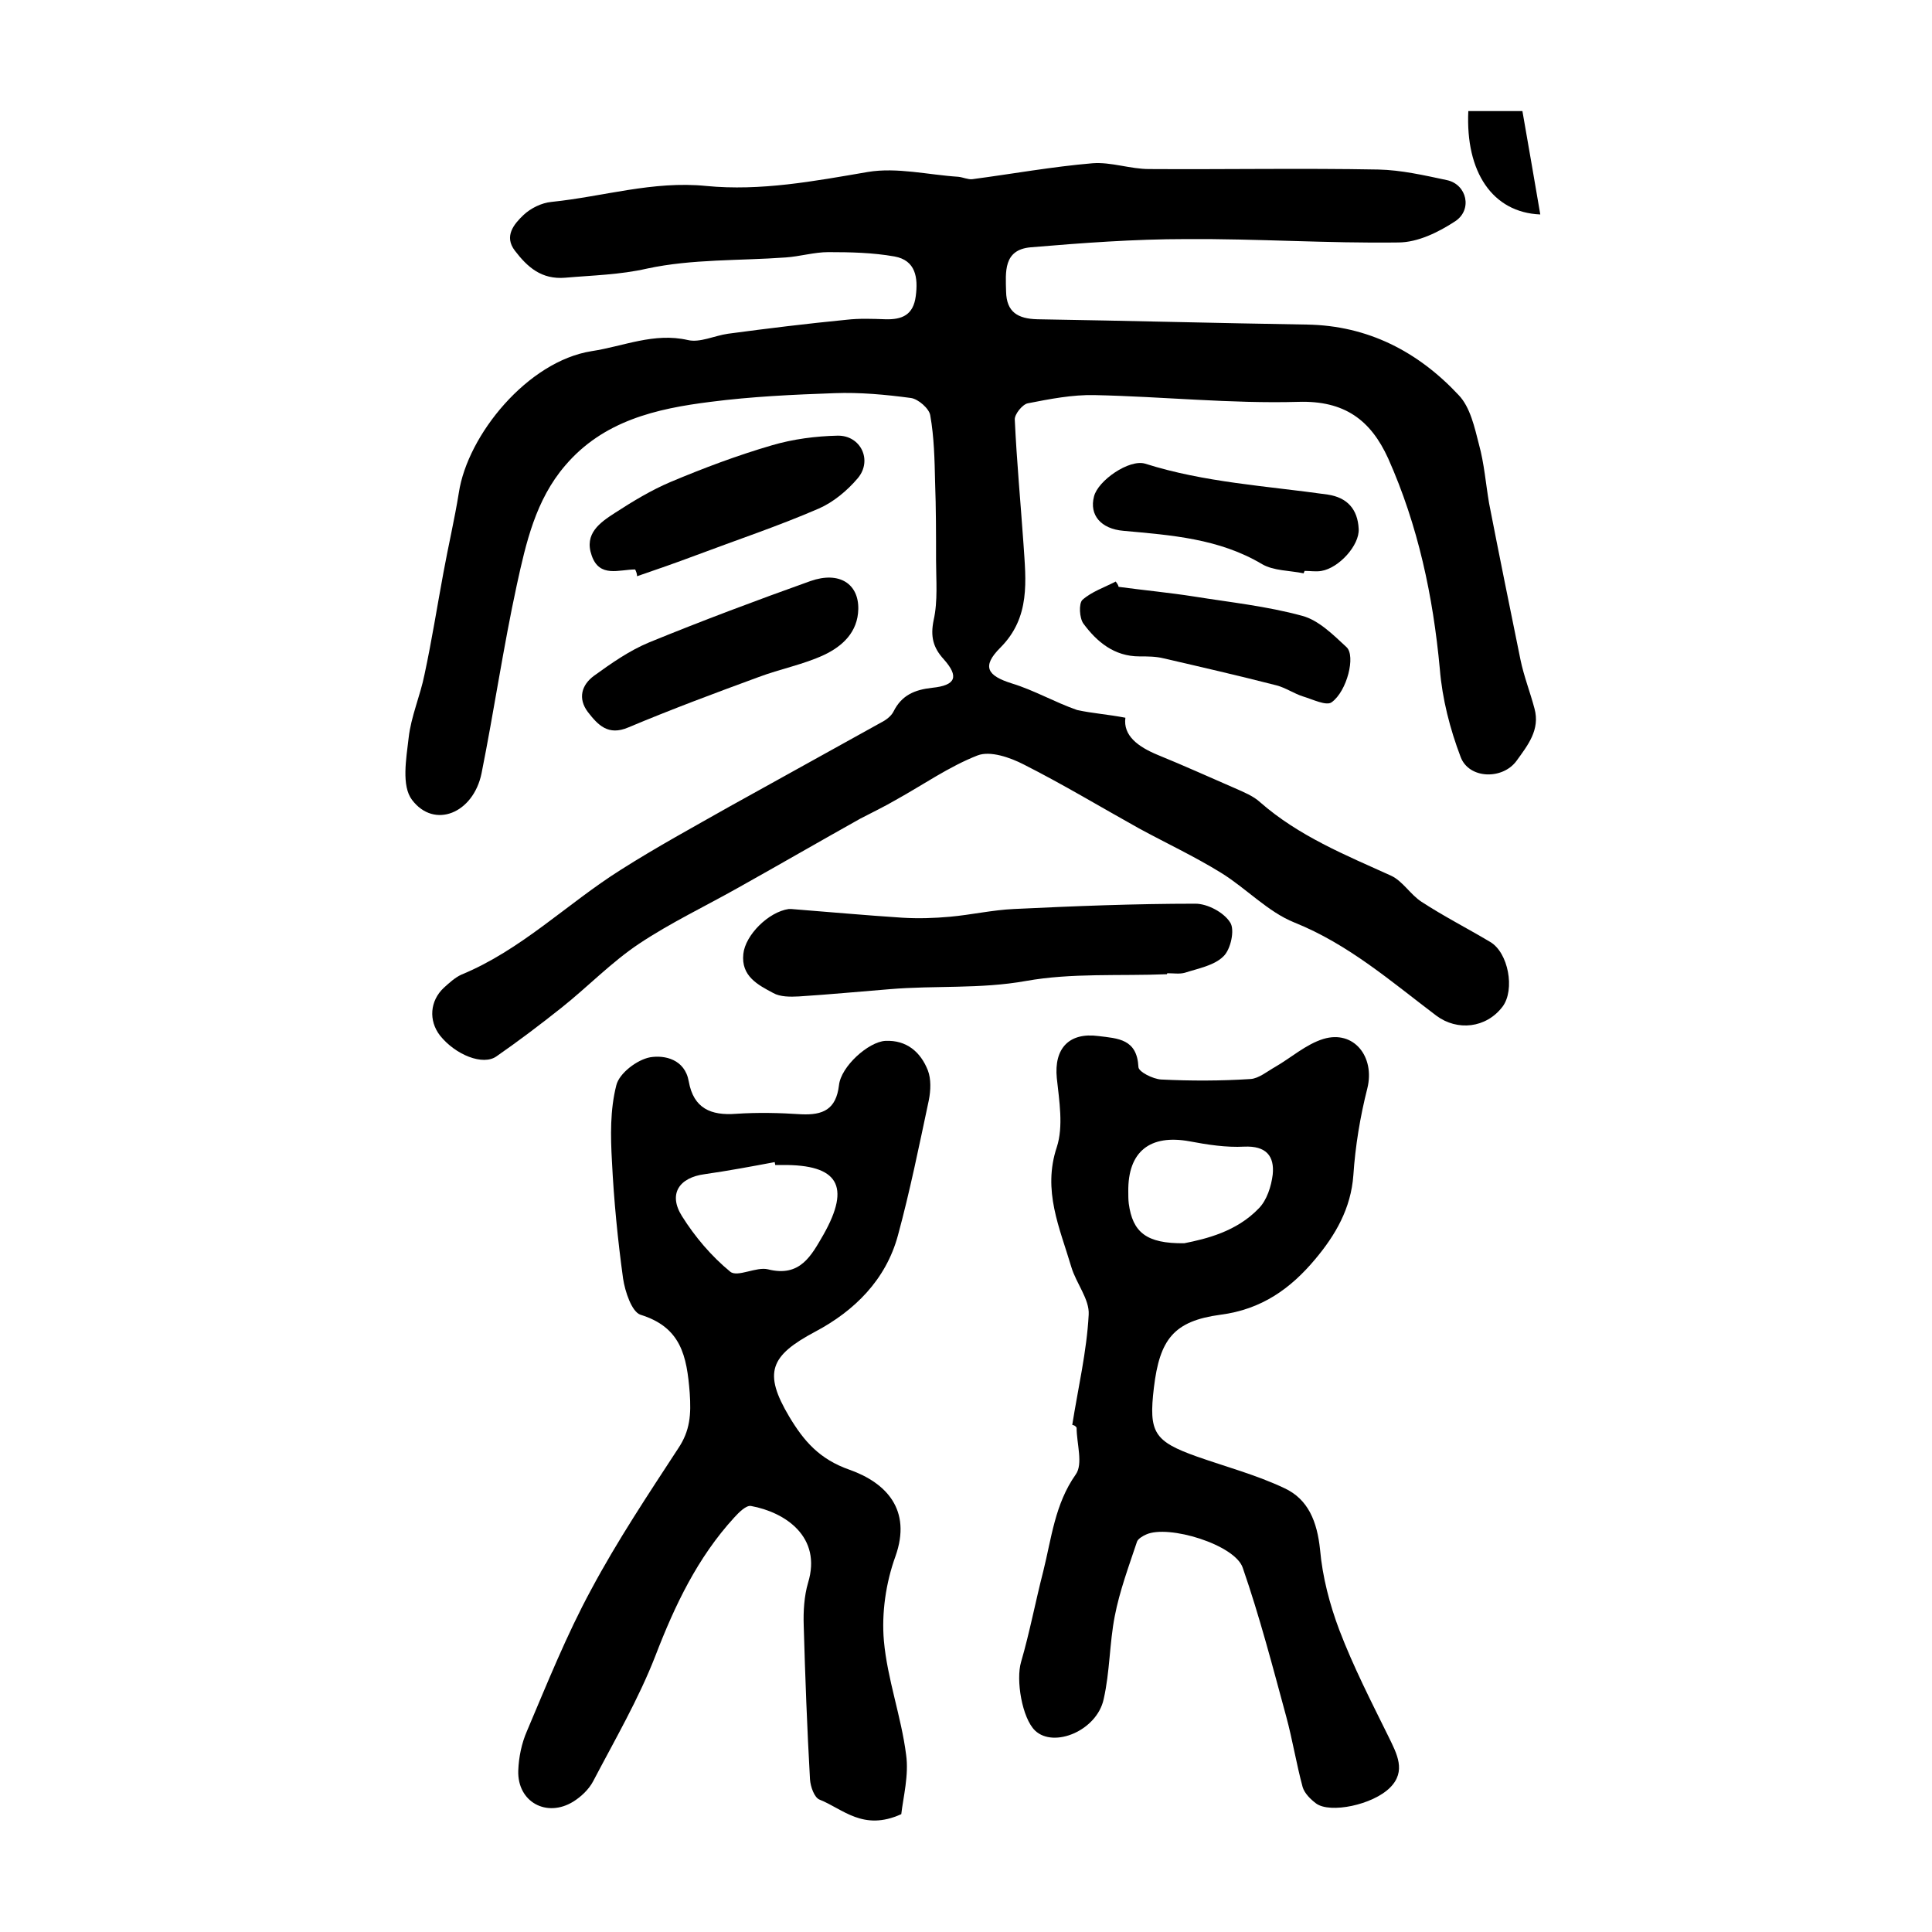 <?xml version="1.0" encoding="utf-8"?>
<!-- Generator: Adobe Illustrator 22.0.0, SVG Export Plug-In . SVG Version: 6.00 Build 0)  -->
<svg version="1.1" id="图层_1" xmlns="http://www.w3.org/2000/svg" xmlns:xlink="http://www.w3.org/1999/xlink" x="0px" y="0px"
	 viewBox="0 0 400 400" style="enable-background:new 0 0 400 400;" xml:space="preserve">
<style type="text/css">
	.st0{fill:#FFFFFF;}
</style>
<g>
	
	<path d="M233,148.6c-0.5,3.7,2.6,6,6.7,7.7c5.4,2.2,10.7,4.6,16,6.9c1.8,0.8,3.8,1.6,5.2,2.9c8,7,17.6,10.9,27.1,15.2
		c2.4,1.1,4,3.9,6.3,5.4c4.6,3,9.5,5.5,14.2,8.3c3.8,2.2,5.2,9.9,2.6,13.4c-3.4,4.5-9.4,5.1-13.7,1.9c-9.4-7.1-18.2-14.8-29.4-19.3
		c-5.5-2.2-10-7.1-15.2-10.3c-5.5-3.4-11.3-6.1-17-9.2c-7.9-4.4-15.7-9.1-23.8-13.2c-2.9-1.5-7-2.9-9.6-1.9
		c-5.9,2.3-11.3,6.1-16.9,9.2c-2.4,1.4-4.9,2.6-7.4,3.9c-8.4,4.7-16.7,9.5-25.1,14.2c-6.9,3.9-14.1,7.3-20.7,11.7
		c-5.7,3.8-10.6,8.9-16,13.2c-4.4,3.5-8.9,6.9-13.5,10.1c-2.8,2-8.5-0.3-11.7-4.3c-2.4-3.1-2.1-7.2,0.8-9.9c1.1-1,2.3-2.1,3.6-2.7
		c12.4-5.1,21.9-14.7,33-21.7c7.4-4.7,15.1-8.9,22.7-13.2c10.4-5.8,20.8-11.5,31.2-17.3c1-0.5,2.1-1.3,2.6-2.3
		c1.7-3.4,4.4-4.5,8-4.9c4.9-0.5,5.6-2.3,2.4-5.9c-2.2-2.4-2.8-4.7-2.1-8.1c0.9-4,0.5-8.3,0.5-12.4c0-5.4,0-10.8-0.2-16.2
		c-0.1-4.6-0.2-9.3-1-13.8c-0.2-1.4-2.5-3.4-4-3.6c-5.2-0.7-10.6-1.2-15.8-1c-8.6,0.3-17.2,0.7-25.7,1.8
		c-11.2,1.4-22.2,3.9-30.1,13.2c-6.1,7.1-8.1,16-10,24.7c-2.8,12.9-4.7,26-7.3,39c-1.7,8.3-9.8,11.6-14.4,5.5
		c-2.2-2.9-1.2-8.5-0.7-12.8c0.5-4.5,2.4-8.7,3.3-13.2c1.5-7,2.6-14,3.9-21c1-5.5,2.3-11,3.2-16.6c1.8-11.9,14.2-27.2,27.5-29.3
		c6.6-1,12.9-3.9,19.9-2.3c2.5,0.6,5.5-0.9,8.3-1.3c8.2-1.1,16.4-2.1,24.6-2.9c2.6-0.3,5.3-0.2,8-0.1c3.5,0.1,5.8-0.9,6.3-4.8
		c0.5-3.8,0-7.4-4.4-8.2c-4.5-0.8-9.1-0.9-13.7-0.9c-2.9,0-5.9,0.9-8.8,1.1c-9.6,0.7-19.4,0.3-28.7,2.3c-5.7,1.3-11.3,1.4-17,1.9
		c-4.9,0.4-7.8-2.2-10.4-5.6c-2.3-3-0.2-5.5,1.8-7.4c1.5-1.4,3.7-2.5,5.8-2.7c10.7-1.1,21-4.4,32-3.3c11.3,1.1,22.4-1,33.5-2.9
		c6-1,12.5,0.6,18.7,1c1,0.1,2,0.6,2.9,0.5c8.3-1.1,16.6-2.6,24.9-3.3c3.8-0.3,7.8,1.2,11.7,1.2c15.8,0.1,31.7-0.2,47.5,0.1
		c4.7,0.1,9.5,1.2,14.2,2.2c4.1,0.9,5.3,6.1,1.7,8.5c-3.5,2.3-7.8,4.4-11.8,4.4c-14.6,0.2-29.3-0.8-43.9-0.7
		c-10.8,0-21.5,0.8-32.2,1.7c-5.7,0.5-5.2,5.1-5.1,9.2c0.1,4.2,2.4,5.6,6.5,5.7c18.6,0.3,37.2,0.8,55.8,1.1
		c12.6,0.2,23,5.6,31.4,14.6c2.4,2.5,3.3,6.7,4.2,10.2c1.1,4,1.4,8.1,2.1,12.2c2.1,10.8,4.3,21.6,6.5,32.4c0.7,3.4,2,6.7,2.9,10.1
		c1.2,4.4-1.4,7.6-3.7,10.8c-2.9,4-9.9,3.8-11.6-0.8c-2.2-5.8-3.8-12-4.3-18.2c-1.4-15.1-4.5-29.7-10.7-43.6
		c-3.6-7.9-9-12-18.6-11.7c-14,0.4-28.1-1.1-42.2-1.4c-4.6-0.1-9.2,0.8-13.8,1.7c-1.1,0.2-2.8,2.3-2.7,3.4
		c0.4,8.6,1.2,17.1,1.8,25.7c0.5,7.6,1.5,15.2-4.8,21.5c-3.9,3.9-2.7,5.8,2.4,7.4c4.6,1.4,8.9,3.9,13.5,5.5
		C226.2,147.7,229.4,147.9,233,148.6z"/>
	<path d="M186.6,375.6c-7.9,3.6-12.1-1.1-16.9-3c-1.1-0.4-1.9-2.7-2-4.2c-0.6-10.6-1-21.3-1.3-31.9c-0.1-2.9,0.1-6.1,0.9-8.8
		c2.9-9.5-4.7-14.6-11.8-15.9c-1-0.2-2.5,1.3-3.5,2.4c-7.6,8.3-12.3,18.2-16.3,28.6c-3.5,9-8.4,17.4-12.9,26
		c-0.9,1.7-2.5,3.2-4.1,4.2c-5.5,3.4-11.6,0.1-11.4-6.4c0.1-2.8,0.7-5.7,1.8-8.2c4.2-9.9,8.2-19.9,13.3-29.3
		c5.4-10.1,11.8-19.7,18-29.2c2.5-3.7,2.7-7.1,2.4-11.5c-0.6-7.7-1.8-13.6-10.2-16.2c-1.8-0.6-3.2-4.8-3.6-7.5
		c-1.1-8-1.9-16.1-2.3-24.2c-0.3-5.3-0.4-10.7,0.9-15.8c0.6-2.5,4.3-5.3,7-5.8c3-0.5,7.2,0.4,8,5c1,5.6,4.6,7.1,9.8,6.7
		c4.5-0.3,9-0.2,13.5,0.1c4.5,0.2,7.2-1,7.8-6c0.4-3.9,6.1-9,9.6-9.2c4.4-0.2,7.3,2.3,8.8,6.1c0.7,1.8,0.6,4.2,0.2,6.2
		c-2,9.4-3.9,18.8-6.4,28c-2.5,9.2-9,15.6-17.1,19.9c-9.4,5-10.8,8.5-5.4,17.6c3,5,6.2,8.8,12.5,11c7.6,2.7,12.9,8.3,9.5,17.9
		c-2,5.5-2.9,11.8-2.4,17.5c0.7,7.9,3.6,15.7,4.6,23.6C188.2,367.5,187,372.1,186.6,375.6z M160.5,241.2c0-0.2-0.1-0.4-0.1-0.6
		c-4.8,0.9-9.6,1.8-14.5,2.5c-5.3,0.7-7.6,4.1-4.7,8.7c2.7,4.3,6.1,8.3,10,11.5c1.5,1.2,5.4-1.1,7.8-0.5c6.7,1.7,9-2.9,11.5-7.2
		c5.7-10.1,3-14.5-8.5-14.4C161.5,241.2,161,241.2,160.5,241.2z"/>
	<path d="M222,295c1.2-7.6,3-15.2,3.4-22.8c0.2-3.2-2.6-6.5-3.6-9.9c-2.4-8.1-6-15.8-3-24.8c1.4-4.3,0.5-9.6,0-14.3
		c-0.6-6.1,2.5-9.5,8.6-8.7c4.1,0.5,8,0.6,8.3,6.4c0,1,3,2.5,4.7,2.6c6.1,0.3,12.3,0.3,18.5-0.1c1.7-0.1,3.5-1.6,5.1-2.5
		c3.3-1.9,6.4-4.7,10-5.8c6.3-1.9,10.7,3.7,9.1,10.2c-1.5,5.9-2.5,12-2.9,18c-0.5,6.9-3.7,12.4-7.9,17.4
		c-5.1,6.1-11.1,10.4-19.6,11.5c-9.7,1.3-12.6,5.1-13.8,15.1c-1.1,9.3,0,11.1,9,14.3c6,2.1,12.3,3.8,18,6.5c5,2.3,6.8,7,7.4,12.7
		c0.5,5.7,2,11.4,4,16.7c2.9,7.6,6.6,14.8,10.2,22.1c1.7,3.5,3.7,7.1,0.3,10.5c-3.6,3.6-12.4,5.4-15.3,3.3c-1.2-0.9-2.4-2.1-2.8-3.4
		c-1.3-4.8-2.1-9.8-3.4-14.6c-2.8-10.3-5.5-20.7-9-30.8c-1.6-4.8-15.4-9-20-6.9c-0.7,0.3-1.7,0.9-1.9,1.5
		c-1.7,5.1-3.6,10.2-4.6,15.4c-1.1,5.6-1,11.5-2.3,17.2c-1.4,6.5-10.3,10.2-14.2,6.5c-2.7-2.6-4-10.5-2.9-14.2
		c1.8-6.2,3-12.6,4.6-18.8c1.7-6.8,2.4-13.9,6.7-20c1.6-2.2,0.2-6.4,0.2-9.7C222.6,295.1,222.3,295.1,222,295z M245.2,257.4
		c4.5-0.9,10.8-2.4,15.4-7.2c1.7-1.7,2.6-4.6,2.9-7c0.4-3.9-1.4-6-5.9-5.8c-3.7,0.2-7.6-0.4-11.3-1.1c-8.2-1.5-12.8,2.1-12.7,10.4
		c0,0.8,0,1.7,0.1,2.5C234.5,255.1,237.3,257.5,245.2,257.4z"/>
	<path d="M241.6,201.7c-9.8,0.4-19.7-0.3-29.2,1.4c-9.5,1.7-18.8,0.9-28.2,1.7c-6.3,0.5-12.5,1.1-18.8,1.5c-1.8,0.1-3.9,0.1-5.3-0.7
		c-3.2-1.7-6.7-3.5-6.2-8.1c0.4-3.9,5.2-8.7,9.4-9.3c0.2,0,0.3,0,0.5,0c7.7,0.6,15.3,1.3,23,1.8c3.3,0.2,6.6,0.1,9.9-0.2
		c4.4-0.4,8.8-1.4,13.2-1.6c12.5-0.6,25-1.1,37.6-1.1c2.5,0,5.9,1.8,7.2,3.9c1,1.5,0.1,5.6-1.4,7c-1.9,1.9-5.2,2.5-8,3.4
		c-1.1,0.3-2.3,0.1-3.5,0.1C241.6,201.5,241.6,201.6,241.6,201.7z"/>
	<path d="M177.7,126.1c-0.1,4.8-3.3,7.7-7.1,9.5c-4.3,2-9.1,2.9-13.6,4.6c-9,3.3-18.1,6.7-26.9,10.4c-4.2,1.8-6.3-0.5-8.4-3.2
		c-2.1-2.8-1.3-5.6,1.3-7.5c3.6-2.6,7.3-5.2,11.4-6.9c11-4.5,22.2-8.7,33.4-12.7C173.8,118.2,177.8,120.9,177.7,126.1z"/>
	<path d="M131.5,117.9c-3.3,0-7.4,1.8-9-2.9c-1.6-4.5,1.7-6.8,4.8-8.8c3.7-2.4,7.5-4.7,11.5-6.4c6.9-2.9,13.8-5.5,21-7.6
		c4.4-1.3,9.1-1.9,13.6-2c4.8-0.1,7.3,5.1,4.2,8.8c-2.2,2.6-5.1,5-8.1,6.3c-8.3,3.6-17,6.5-25.5,9.7c-4,1.5-8,2.9-12.1,4.3
		C131.9,118.8,131.7,118.3,131.5,117.9z"/>
	<path d="M231.6,121.5c5.2,0.7,10.5,1.2,15.6,2c7.5,1.2,15.1,2,22.4,4c3.4,0.9,6.4,3.9,9.2,6.5c1.9,1.8,0.1,9.1-3.1,11.4
		c-1.1,0.8-3.9-0.6-5.9-1.2c-1.9-0.6-3.6-1.8-5.5-2.3c-7.8-2-15.6-3.8-23.4-5.6c-1.6-0.4-3.3-0.4-5-0.4c-5.2,0-8.8-3-11.6-6.8
		c-0.8-1.1-1-4.1-0.2-4.9c1.9-1.7,4.6-2.6,6.9-3.8C231.3,120.8,231.5,121.1,231.6,121.5z"/>
	<path d="M269.9,118.7c-2.9-0.6-6.2-0.5-8.6-1.9c-8.9-5.3-18.8-6-28.7-6.9c-4.7-0.4-7.1-3.3-6.1-7.1c0.8-3.3,7.3-7.8,10.6-6.8
		c12.3,3.9,25.1,4.6,37.8,6.4c4,0.6,6.2,3,6.4,7.1c0.2,3.4-4.1,8.1-7.7,8.7c-1.1,0.2-2.3,0-3.5,0C270,118.4,270,118.5,269.9,118.7z"
		/>
	<path d="M315.2,23c1.3,7.5,2.5,14.3,3.7,21.4C309,44,303.4,35.6,304,23c1.7,0,3.4,0,5.1,0C310.9,23,312.7,23,315.2,23z"/>
	
	
</g>
</svg>

